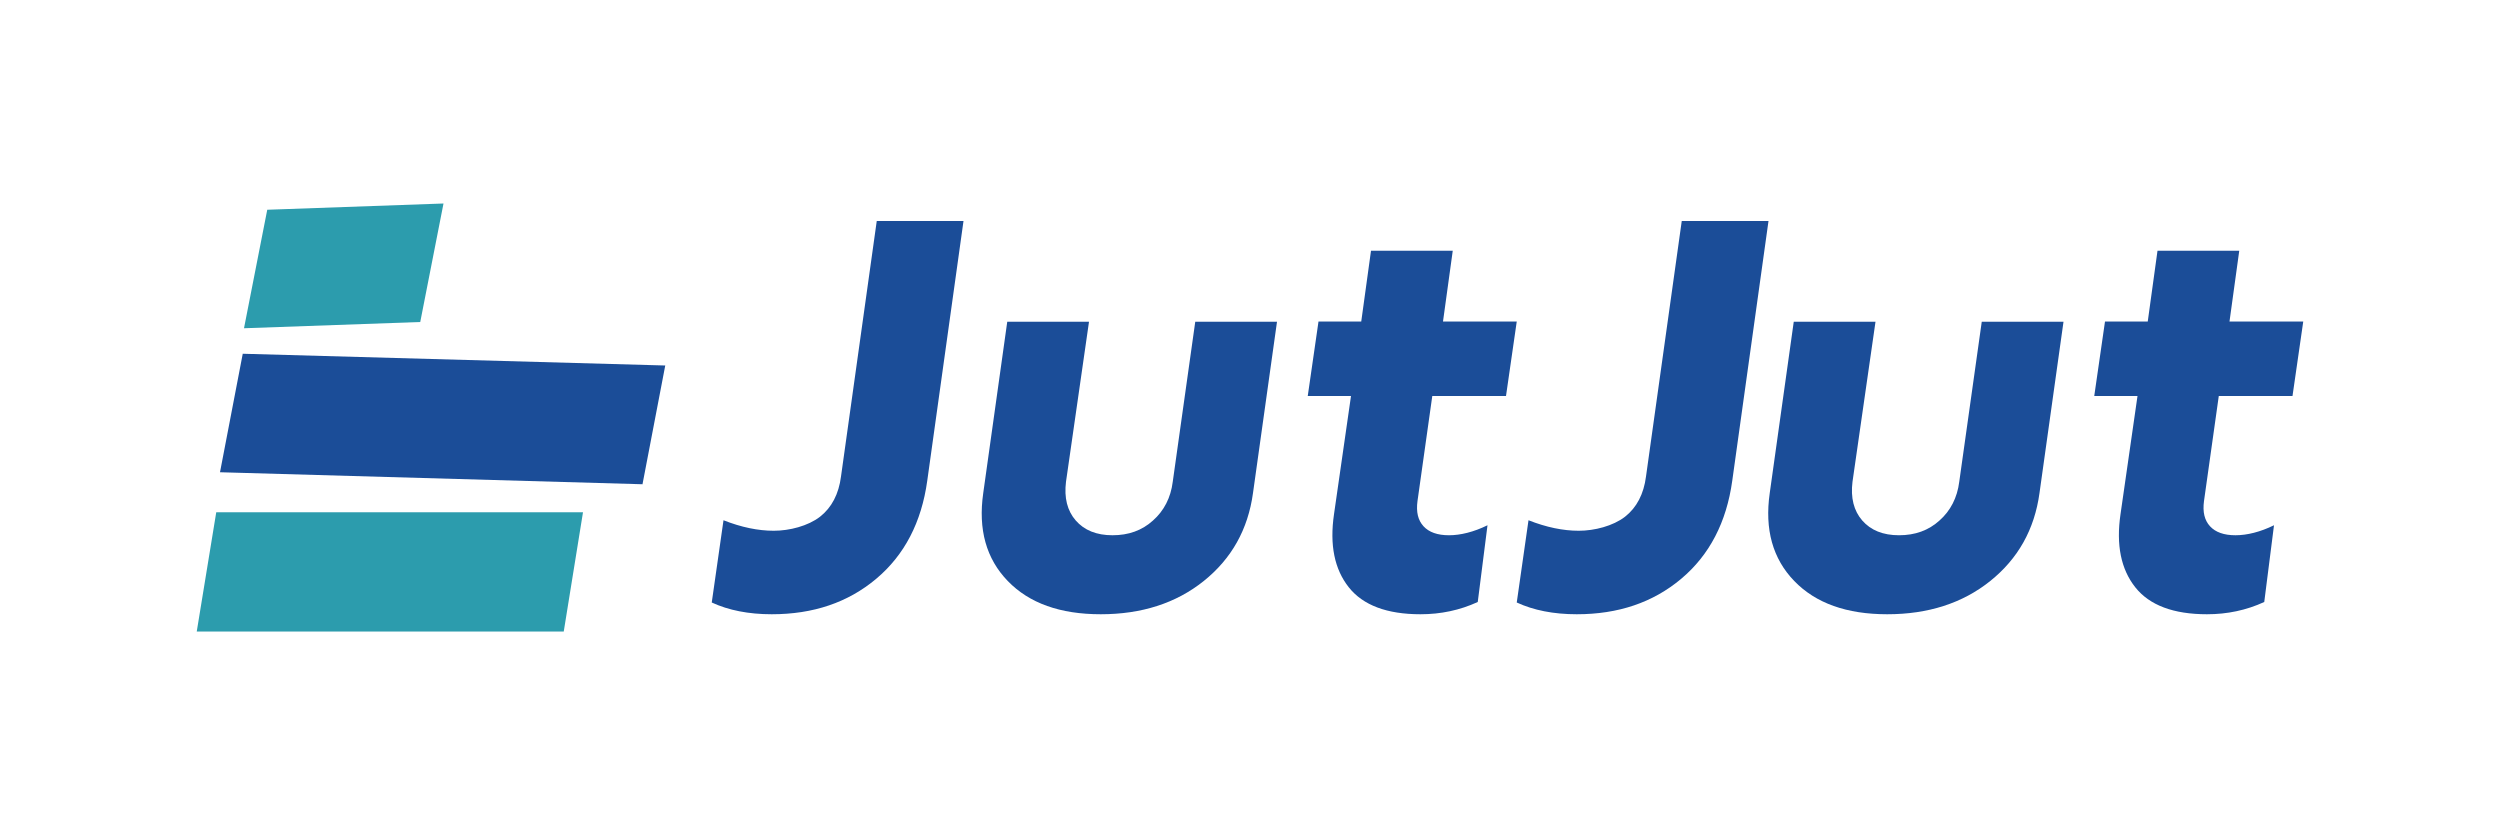<?xml version="1.0" encoding="UTF-8"?>
<svg id="Layer_1" xmlns="http://www.w3.org/2000/svg" version="1.1" viewBox="0 0 1000 334">
  <!-- Generator: Adobe Illustrator 29.1.0, SVG Export Plug-In . SVG Version: 2.1.0 Build 142)  -->
  <defs>
    <style>
      .st0 {
        fill: #1B4D98;
      }

      .st1 {
        fill: #2C9CAD;
      }
    </style>
  </defs>
  <g>
    <path class="st0" d="M308.7,245.7c-9.3,0-17.3-1.6-24-4.7l4.7-32.9c7.1,2.8,13.8,4.2,20.1,4.2s13.7-1.9,18.5-5.6c4.7-3.7,7.5-9.1,8.4-16.1l14.3-102.2h34.7l-14.5,103.9c-2.3,16.6-9.1,29.7-20.4,39.2-11.3,9.5-25.2,14.2-41.8,14.2Z"/>
    <path class="st0" d="M440.3,245.7c-16.2,0-28.6-4.4-37.2-13.3-8.6-8.9-11.9-20.6-9.8-35.2l9.6-68.5h32.7l-9.2,64c-.8,6.4.5,11.6,3.9,15.5,3.4,3.9,8.3,5.9,14.7,5.9s11.8-1.9,16.2-5.9c4.4-3.9,7.1-9.1,7.9-15.5l9-64h32.7l-9.6,68.5c-2,14.6-8.6,26.3-19.7,35.2-11.1,8.9-24.9,13.3-41.2,13.3Z"/>
    <path class="st0" d="M572.9,158.5l-5.9,41.9c-.6,4.4.2,7.7,2.4,10.1,2.2,2.4,5.6,3.6,10.2,3.6s9.9-1.3,15.4-4l-3.9,30.7c-7.2,3.3-14.8,4.9-22.9,4.9-13.4,0-23-3.6-28.7-10.8-5.7-7.2-7.7-16.9-5.9-29.2l6.8-47.3h-17.3l4.3-29.8h17.1l3.9-28.3h32.7l-3.9,28.3h29.5l-4.3,29.8h-29.5Z"/>
    <path class="st0" d="M630.7,245.7c-9.3,0-17.3-1.6-24-4.7l4.7-32.9c7.1,2.8,13.8,4.2,20.1,4.2s13.7-1.9,18.5-5.6c4.7-3.7,7.5-9.1,8.4-16.1l14.3-102.2h34.7l-14.5,103.9c-2.3,16.6-9.1,29.7-20.4,39.2-11.3,9.5-25.2,14.2-41.8,14.2Z"/>
    <path class="st0" d="M754.9,245.7c-16.2,0-28.6-4.4-37.2-13.3-8.6-8.9-11.9-20.6-9.8-35.2l9.6-68.5h32.7l-9.2,64c-.8,6.4.5,11.6,3.9,15.5,3.4,3.9,8.3,5.9,14.7,5.9s11.8-1.9,16.2-5.9c4.4-3.9,7.1-9.1,7.9-15.5l9-64h32.7l-9.6,68.5c-2,14.6-8.6,26.3-19.7,35.2-11.1,8.9-24.9,13.3-41.2,13.3Z"/>
    <path class="st0" d="M887.5,158.5l-5.9,41.9c-.6,4.4.2,7.7,2.4,10.1,2.2,2.4,5.6,3.6,10.2,3.6s9.9-1.3,15.4-4l-3.9,30.7c-7.2,3.3-14.8,4.9-22.9,4.9-13.4,0-23-3.6-28.7-10.8-5.7-7.2-7.7-16.9-5.9-29.2l6.8-47.3h-17.3l4.3-29.8h17.1l3.9-28.3h32.7l-3.9,28.3h29.5l-4.3,29.8h-29.5Z"/>
  </g>
  <g>
    <polygon class="st1" points="97.6 131.3 168.1 128.8 177.4 81.4 106.9 83.9 97.6 131.3"/>
    <polygon class="st1" points="78.7 252.6 225.5 252.6 233.2 204.9 86.5 204.9 78.7 252.6"/>
    <polygon class="st0" points="88 188.9 257 193.7 266.1 146.2 97.1 141.5 88 188.9"/>
  </g>
</svg>